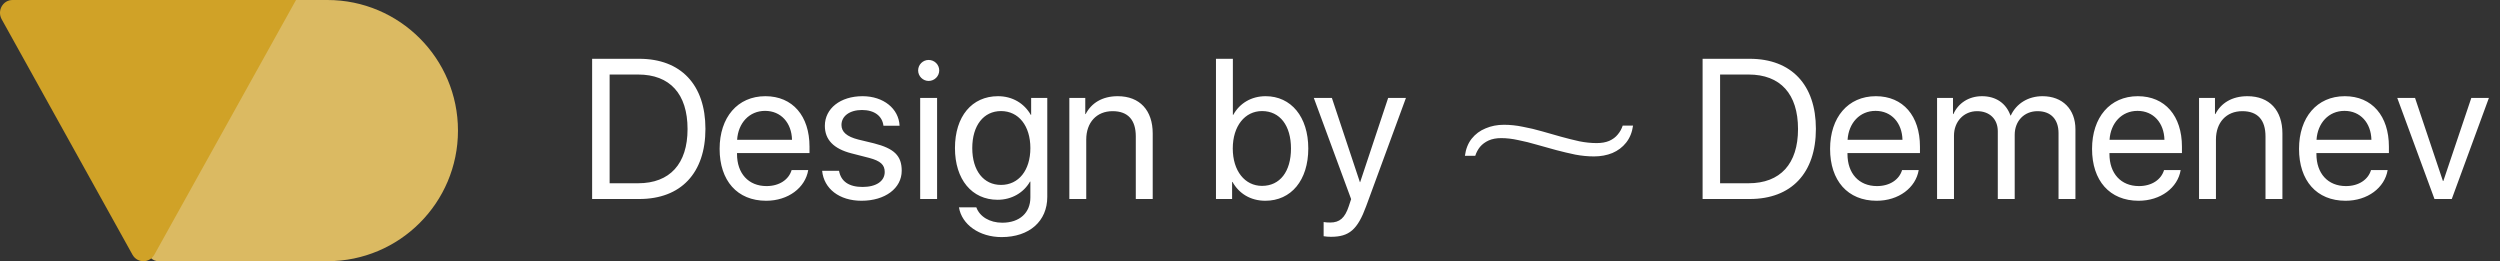 <?xml version="1.0" encoding="UTF-8"?> <svg xmlns="http://www.w3.org/2000/svg" width="201" height="21" viewBox="0 0 201 21" fill="none"><rect x="0" y="0" width="201" height="21" fill="#333333" stroke="none"/> <path d="M47.607 4.727H51.397C54.74 4.727 56.717 6.812 56.717 10.359C56.717 13.914 54.748 16 51.397 16H47.607V4.727ZM49.014 5.992V14.734H51.303C53.857 14.734 55.279 13.172 55.279 10.375C55.279 7.555 53.865 5.992 51.303 5.992H49.014ZM61.514 8.914C60.24 8.914 59.35 9.891 59.264 11.242H63.678C63.647 9.883 62.795 8.914 61.514 8.914ZM63.647 13.672H64.982C64.748 15.094 63.373 16.141 61.6 16.141C59.272 16.141 57.857 14.523 57.857 11.969C57.857 9.445 59.295 7.734 61.537 7.734C63.732 7.734 65.084 9.328 65.084 11.789V12.305H59.256V12.383C59.256 13.938 60.17 14.961 61.631 14.961C62.662 14.961 63.42 14.438 63.647 13.672ZM66.318 10.117C66.318 8.727 67.561 7.734 69.35 7.734C71.029 7.734 72.264 8.734 72.326 10.109H71.029C70.936 9.328 70.303 8.844 69.303 8.844C68.311 8.844 67.654 9.336 67.654 10.047C67.654 10.609 68.084 10.984 69.006 11.219L70.264 11.523C71.904 11.938 72.498 12.531 72.498 13.727C72.498 15.141 71.162 16.141 69.264 16.141C67.482 16.141 66.24 15.172 66.1 13.734H67.459C67.607 14.578 68.248 15.031 69.35 15.031C70.451 15.031 71.131 14.562 71.131 13.828C71.131 13.25 70.795 12.938 69.881 12.695L68.451 12.328C67.022 11.961 66.318 11.227 66.318 10.117ZM73.982 16V7.875H75.342V16H73.982ZM74.662 6.508C74.201 6.508 73.818 6.125 73.818 5.664C73.818 5.195 74.201 4.82 74.662 4.82C75.131 4.82 75.514 5.195 75.514 5.664C75.514 6.125 75.131 6.508 74.662 6.508ZM80.482 14.867C81.897 14.867 82.842 13.695 82.842 11.906C82.842 10.117 81.897 8.93 80.482 8.93C79.084 8.93 78.17 10.086 78.17 11.906C78.17 13.727 79.084 14.867 80.482 14.867ZM80.529 19.062C78.74 19.062 77.326 18.055 77.1 16.672H78.498C78.764 17.414 79.568 17.906 80.584 17.906C81.99 17.906 82.842 17.094 82.842 15.883V14.602H82.811C82.311 15.484 81.35 16.062 80.209 16.062C78.139 16.062 76.779 14.43 76.779 11.906C76.779 9.359 78.139 7.734 80.24 7.734C81.389 7.734 82.342 8.297 82.881 9.242H82.904V7.875H84.201V15.836C84.201 17.773 82.772 19.062 80.529 19.062ZM85.975 16V7.875H87.256V9.172H87.287C87.74 8.297 88.607 7.734 89.865 7.734C91.647 7.734 92.678 8.883 92.678 10.727V16H91.318V10.969C91.318 9.656 90.701 8.938 89.451 8.938C88.17 8.938 87.334 9.844 87.334 11.219V16H85.975ZM101.732 16.141C100.545 16.141 99.615 15.562 99.092 14.625H99.061V16H97.764V4.727H99.123V9.234H99.154C99.662 8.305 100.607 7.734 101.756 7.734C103.803 7.734 105.186 9.391 105.186 11.938C105.186 14.492 103.811 16.141 101.732 16.141ZM101.467 8.93C100.092 8.93 99.115 10.133 99.115 11.938C99.115 13.75 100.092 14.945 101.467 14.945C102.904 14.945 103.795 13.797 103.795 11.938C103.795 10.094 102.904 8.93 101.467 8.93ZM107.006 19.039C106.842 19.039 106.568 19.023 106.42 18.992V17.852C106.568 17.883 106.779 17.891 106.951 17.891C107.709 17.891 108.131 17.523 108.443 16.578L108.631 16.008L105.631 7.875H107.084L109.334 14.641H109.357L111.607 7.875H113.037L109.842 16.57C109.146 18.469 108.475 19.039 107.006 19.039ZM128.37 11.504C128.764 11.504 129.1 11.445 129.378 11.328C129.666 11.2 129.895 11.029 130.066 10.816C130.247 10.603 130.38 10.363 130.466 10.096H131.298C131.223 10.64 131.036 11.099 130.738 11.472C130.45 11.835 130.082 12.112 129.634 12.304C129.186 12.485 128.695 12.576 128.162 12.576C127.671 12.576 127.17 12.528 126.658 12.432C126.146 12.325 125.628 12.203 125.106 12.064C124.583 11.915 124.066 11.771 123.554 11.632C123.052 11.483 122.556 11.36 122.066 11.264C121.586 11.157 121.127 11.104 120.69 11.104C120.306 11.104 119.97 11.168 119.682 11.296C119.404 11.424 119.175 11.595 118.994 11.808C118.823 12.021 118.695 12.261 118.61 12.528H117.778C117.852 11.973 118.034 11.515 118.322 11.152C118.62 10.779 118.994 10.501 119.442 10.32C119.89 10.128 120.38 10.032 120.914 10.032C121.415 10.032 121.922 10.085 122.434 10.192C122.956 10.288 123.474 10.411 123.986 10.56C124.498 10.699 125.004 10.843 125.506 10.992C126.007 11.131 126.498 11.253 126.978 11.36C127.458 11.456 127.922 11.504 128.37 11.504ZM136.889 4.727H140.678C144.021 4.727 145.998 6.812 145.998 10.359C145.998 13.914 144.029 16 140.678 16H136.889V4.727ZM138.295 5.992V14.734H140.584C143.139 14.734 144.561 13.172 144.561 10.375C144.561 7.555 143.146 5.992 140.584 5.992H138.295ZM150.795 8.914C149.521 8.914 148.631 9.891 148.545 11.242H152.959C152.928 9.883 152.076 8.914 150.795 8.914ZM152.928 13.672H154.264C154.029 15.094 152.654 16.141 150.881 16.141C148.553 16.141 147.139 14.523 147.139 11.969C147.139 9.445 148.576 7.734 150.818 7.734C153.014 7.734 154.365 9.328 154.365 11.789V12.305H148.537V12.383C148.537 13.938 149.451 14.961 150.912 14.961C151.943 14.961 152.701 14.438 152.928 13.672ZM155.74 16V7.875H157.021V9.172H157.053C157.436 8.312 158.264 7.734 159.357 7.734C160.467 7.734 161.287 8.297 161.639 9.281H161.67C162.123 8.312 163.076 7.734 164.217 7.734C165.826 7.734 166.865 8.781 166.865 10.391V16H165.506V10.703C165.506 9.594 164.889 8.938 163.818 8.938C162.74 8.938 161.982 9.734 161.982 10.836V16H160.623V10.555C160.623 9.578 159.967 8.938 158.959 8.938C157.881 8.938 157.1 9.781 157.1 10.906V16H155.74ZM171.857 8.914C170.584 8.914 169.693 9.891 169.607 11.242H174.021C173.99 9.883 173.139 8.914 171.857 8.914ZM173.99 13.672H175.326C175.092 15.094 173.717 16.141 171.943 16.141C169.615 16.141 168.201 14.523 168.201 11.969C168.201 9.445 169.639 7.734 171.881 7.734C174.076 7.734 175.428 9.328 175.428 11.789V12.305H169.6V12.383C169.6 13.938 170.514 14.961 171.975 14.961C173.006 14.961 173.764 14.438 173.99 13.672ZM176.803 16V7.875H178.084V9.172H178.115C178.568 8.297 179.436 7.734 180.693 7.734C182.475 7.734 183.506 8.883 183.506 10.727V16H182.146V10.969C182.146 9.656 181.529 8.938 180.279 8.938C178.998 8.938 178.162 9.844 178.162 11.219V16H176.803ZM188.498 8.914C187.225 8.914 186.334 9.891 186.248 11.242H190.662C190.631 9.883 189.779 8.914 188.498 8.914ZM190.631 13.672H191.967C191.732 15.094 190.357 16.141 188.584 16.141C186.256 16.141 184.842 14.523 184.842 11.969C184.842 9.445 186.279 7.734 188.521 7.734C190.717 7.734 192.068 9.328 192.068 11.789V12.305H186.24V12.383C186.24 13.938 187.154 14.961 188.615 14.961C189.646 14.961 190.404 14.438 190.631 13.672ZM200.107 7.875L197.123 16H195.732L192.74 7.875H194.17L196.412 14.555H196.443L198.693 7.875H200.107Z" fill="white"></path> <path d="M11.9 0.84C11.9 0.376 12.276 0 12.74 0H26.32C32.12 0 36.821 4.701 36.821 10.5C36.821 16.299 32.12 21 26.32 21H12.74C12.276 21 11.9 20.624 11.9 20.16V0.84Z" fill="#DBBA62"></path> <path d="M12.412 20.47L23.8 0H1.009C0.231 0 -0.244 0.851 0.13 1.541L10.655 20.485C11.044 21.175 12.023 21.175 12.412 20.47Z" fill="#D0A227"></path> </svg> 
